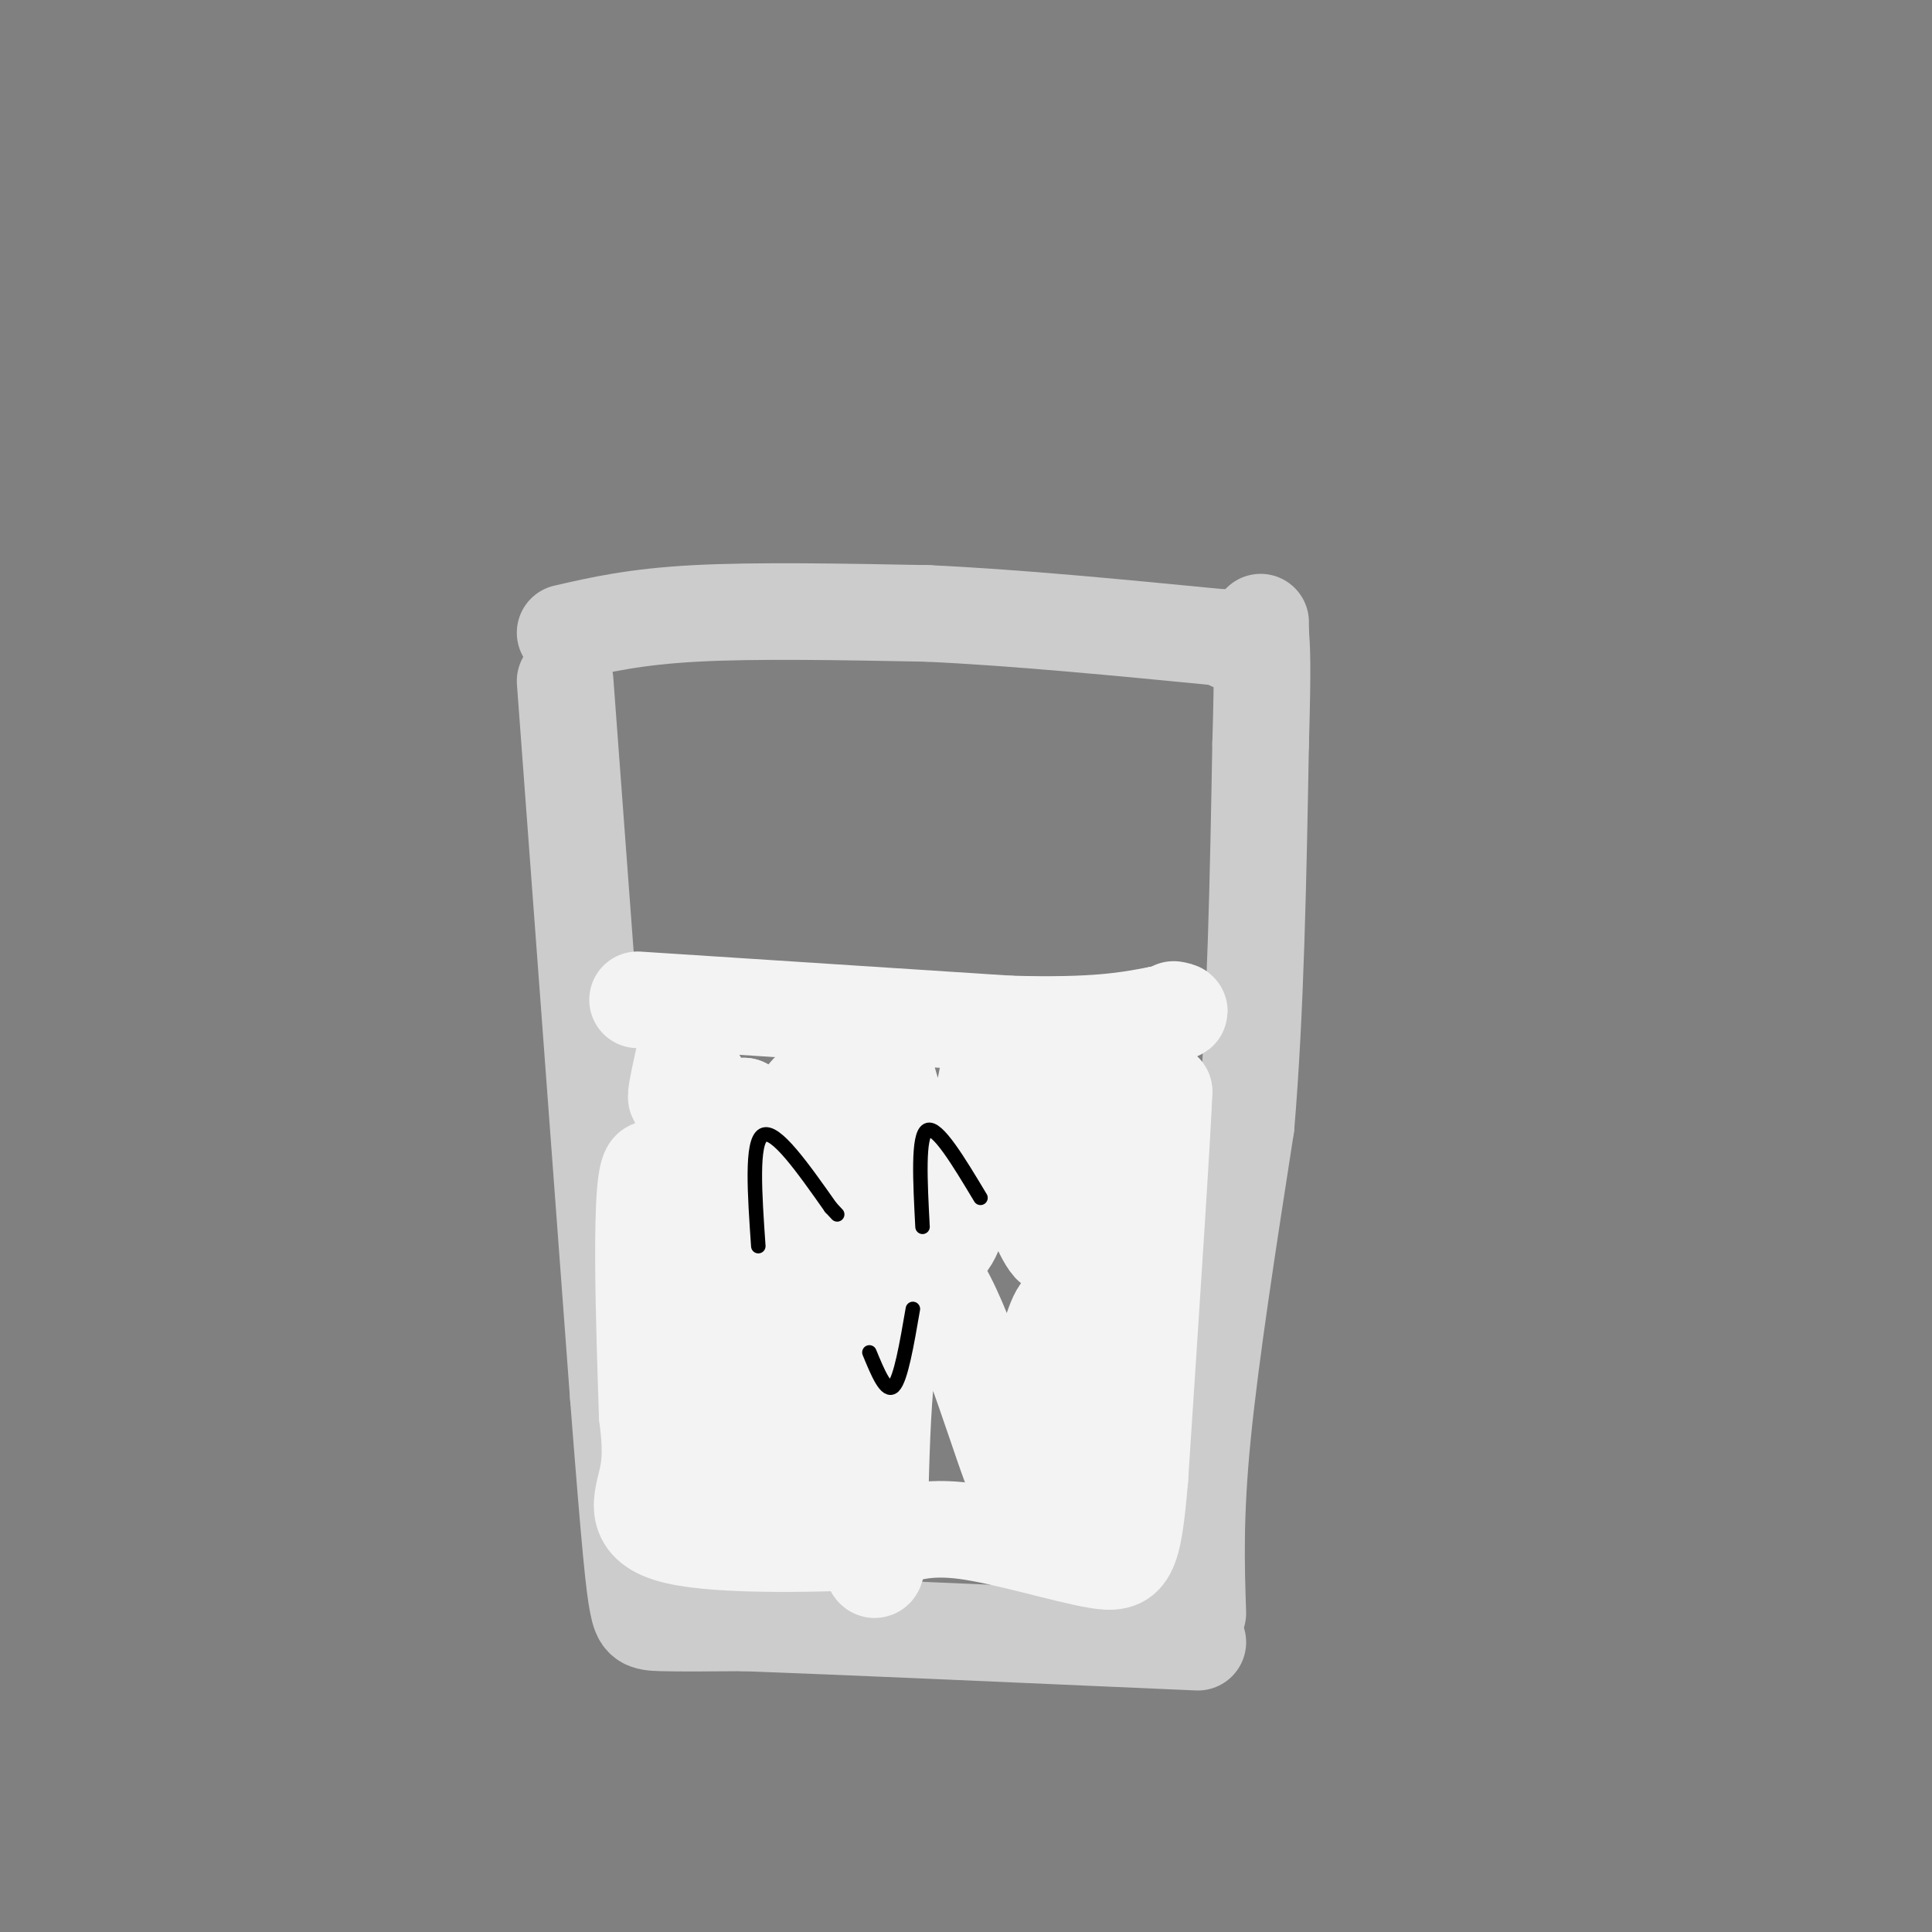 <svg viewBox='0 0 400 400' version='1.1' xmlns='http://www.w3.org/2000/svg' xmlns:xlink='http://www.w3.org/1999/xlink'><rect x="0" y="0" width="400" height="400" fill="#808080" stroke="none"/><g fill='none' stroke='rgb(204,204,204)' stroke-width='20' stroke-linecap='round' stroke-linejoin='round'><path d='M117,141c0.000,0.000 11.000,148.000 11,148'/><path d='M128,289c2.512,32.393 3.292,39.375 4,43c0.708,3.625 1.345,3.893 5,4c3.655,0.107 10.327,0.054 17,0'/><path d='M154,336c18.500,0.667 56.250,2.333 94,4'/><path d='M248,334c-0.333,-10.083 -0.667,-20.167 1,-37c1.667,-16.833 5.333,-40.417 9,-64'/><path d='M258,233c2.000,-23.833 2.500,-51.417 3,-79'/><path d='M261,154c0.500,-17.000 0.250,-20.000 0,-23'/><path d='M261,131c0.000,-3.833 0.000,-1.917 0,0'/></g>
<g fill='none' stroke='rgb(243,243,243)' stroke-width='20' stroke-linecap='round' stroke-linejoin='round'><path d='M132,207c0.000,0.000 77.000,5.000 77,5'/><path d='M209,212c18.000,0.500 24.500,-0.750 31,-2'/><path d='M240,210c5.667,-0.500 4.333,-0.750 3,-1'/><path d='M142,217c-1.000,4.417 -2.000,8.833 -2,10c0.000,1.167 1.000,-0.917 2,-3'/><path d='M142,224c1.095,-0.833 2.833,-1.417 3,1c0.167,2.417 -1.238,7.833 0,9c1.238,1.167 5.119,-1.917 9,-5'/><path d='M154,229c3.303,4.767 7.061,19.185 9,17c1.939,-2.185 2.061,-20.973 5,-20c2.939,0.973 8.697,21.707 11,29c2.303,7.293 1.152,1.147 0,-5'/><path d='M179,250c0.126,-3.957 0.440,-11.350 1,-19c0.560,-7.650 1.367,-15.556 4,-7c2.633,8.556 7.094,33.573 11,34c3.906,0.427 7.259,-23.735 9,-33c1.741,-9.265 1.871,-3.632 2,2'/><path d='M206,227c3.295,10.140 10.533,34.491 13,31c2.467,-3.491 0.164,-34.825 1,-36c0.836,-1.175 4.810,27.807 7,36c2.190,8.193 2.595,-4.404 3,-17'/><path d='M230,241c1.238,-10.095 2.833,-26.833 4,-19c1.167,7.833 1.905,40.238 3,45c1.095,4.762 2.548,-18.119 4,-41'/><path d='M241,226c-0.167,6.500 -2.583,43.250 -5,80'/><path d='M236,306c-1.405,16.607 -2.417,18.125 -9,17c-6.583,-1.125 -18.738,-4.893 -27,-6c-8.262,-1.107 -12.631,0.446 -17,2'/><path d='M183,319c-12.000,0.643 -33.500,1.250 -43,-1c-9.500,-2.250 -7.000,-7.357 -6,-12c1.000,-4.643 0.500,-8.821 0,-13'/><path d='M134,293c-0.533,-16.733 -1.867,-52.067 1,-51c2.867,1.067 9.933,38.533 17,76'/><path d='M152,318c1.179,-11.631 -4.375,-78.708 -3,-80c1.375,-1.292 9.679,63.202 14,77c4.321,13.798 4.661,-23.101 5,-60'/><path d='M168,255c3.406,7.245 9.421,55.359 12,67c2.579,11.641 1.722,-13.189 3,-32c1.278,-18.811 4.690,-31.603 10,-26c5.310,5.603 12.517,29.601 16,39c3.483,9.399 3.241,4.200 3,-1'/><path d='M212,302c2.083,-9.750 5.792,-33.625 9,-31c3.208,2.625 5.917,31.750 7,38c1.083,6.250 0.542,-10.375 0,-27'/></g>
<g fill='none' stroke='rgb(204,204,204)' stroke-width='20' stroke-linecap='round' stroke-linejoin='round'><path d='M117,131c7.250,-1.667 14.500,-3.333 27,-4c12.500,-0.667 30.250,-0.333 48,0'/><path d='M192,127c18.167,0.833 39.583,2.917 61,5'/><path d='M253,132c10.500,1.000 6.250,1.000 2,1'/></g>
<g fill='none' stroke='rgb(0,0,0)' stroke-width='3' stroke-linecap='round' stroke-linejoin='round'><path d='M157,258c-0.750,-10.833 -1.500,-21.667 1,-23c2.500,-1.333 8.250,6.833 14,15'/><path d='M172,250c2.333,2.500 1.167,1.250 0,0'/><path d='M191,254c-0.500,-9.500 -1.000,-19.000 1,-20c2.000,-1.000 6.500,6.500 11,14'/><path d='M180,280c1.750,4.250 3.500,8.500 5,7c1.500,-1.500 2.750,-8.750 4,-16'/></g>
</svg>